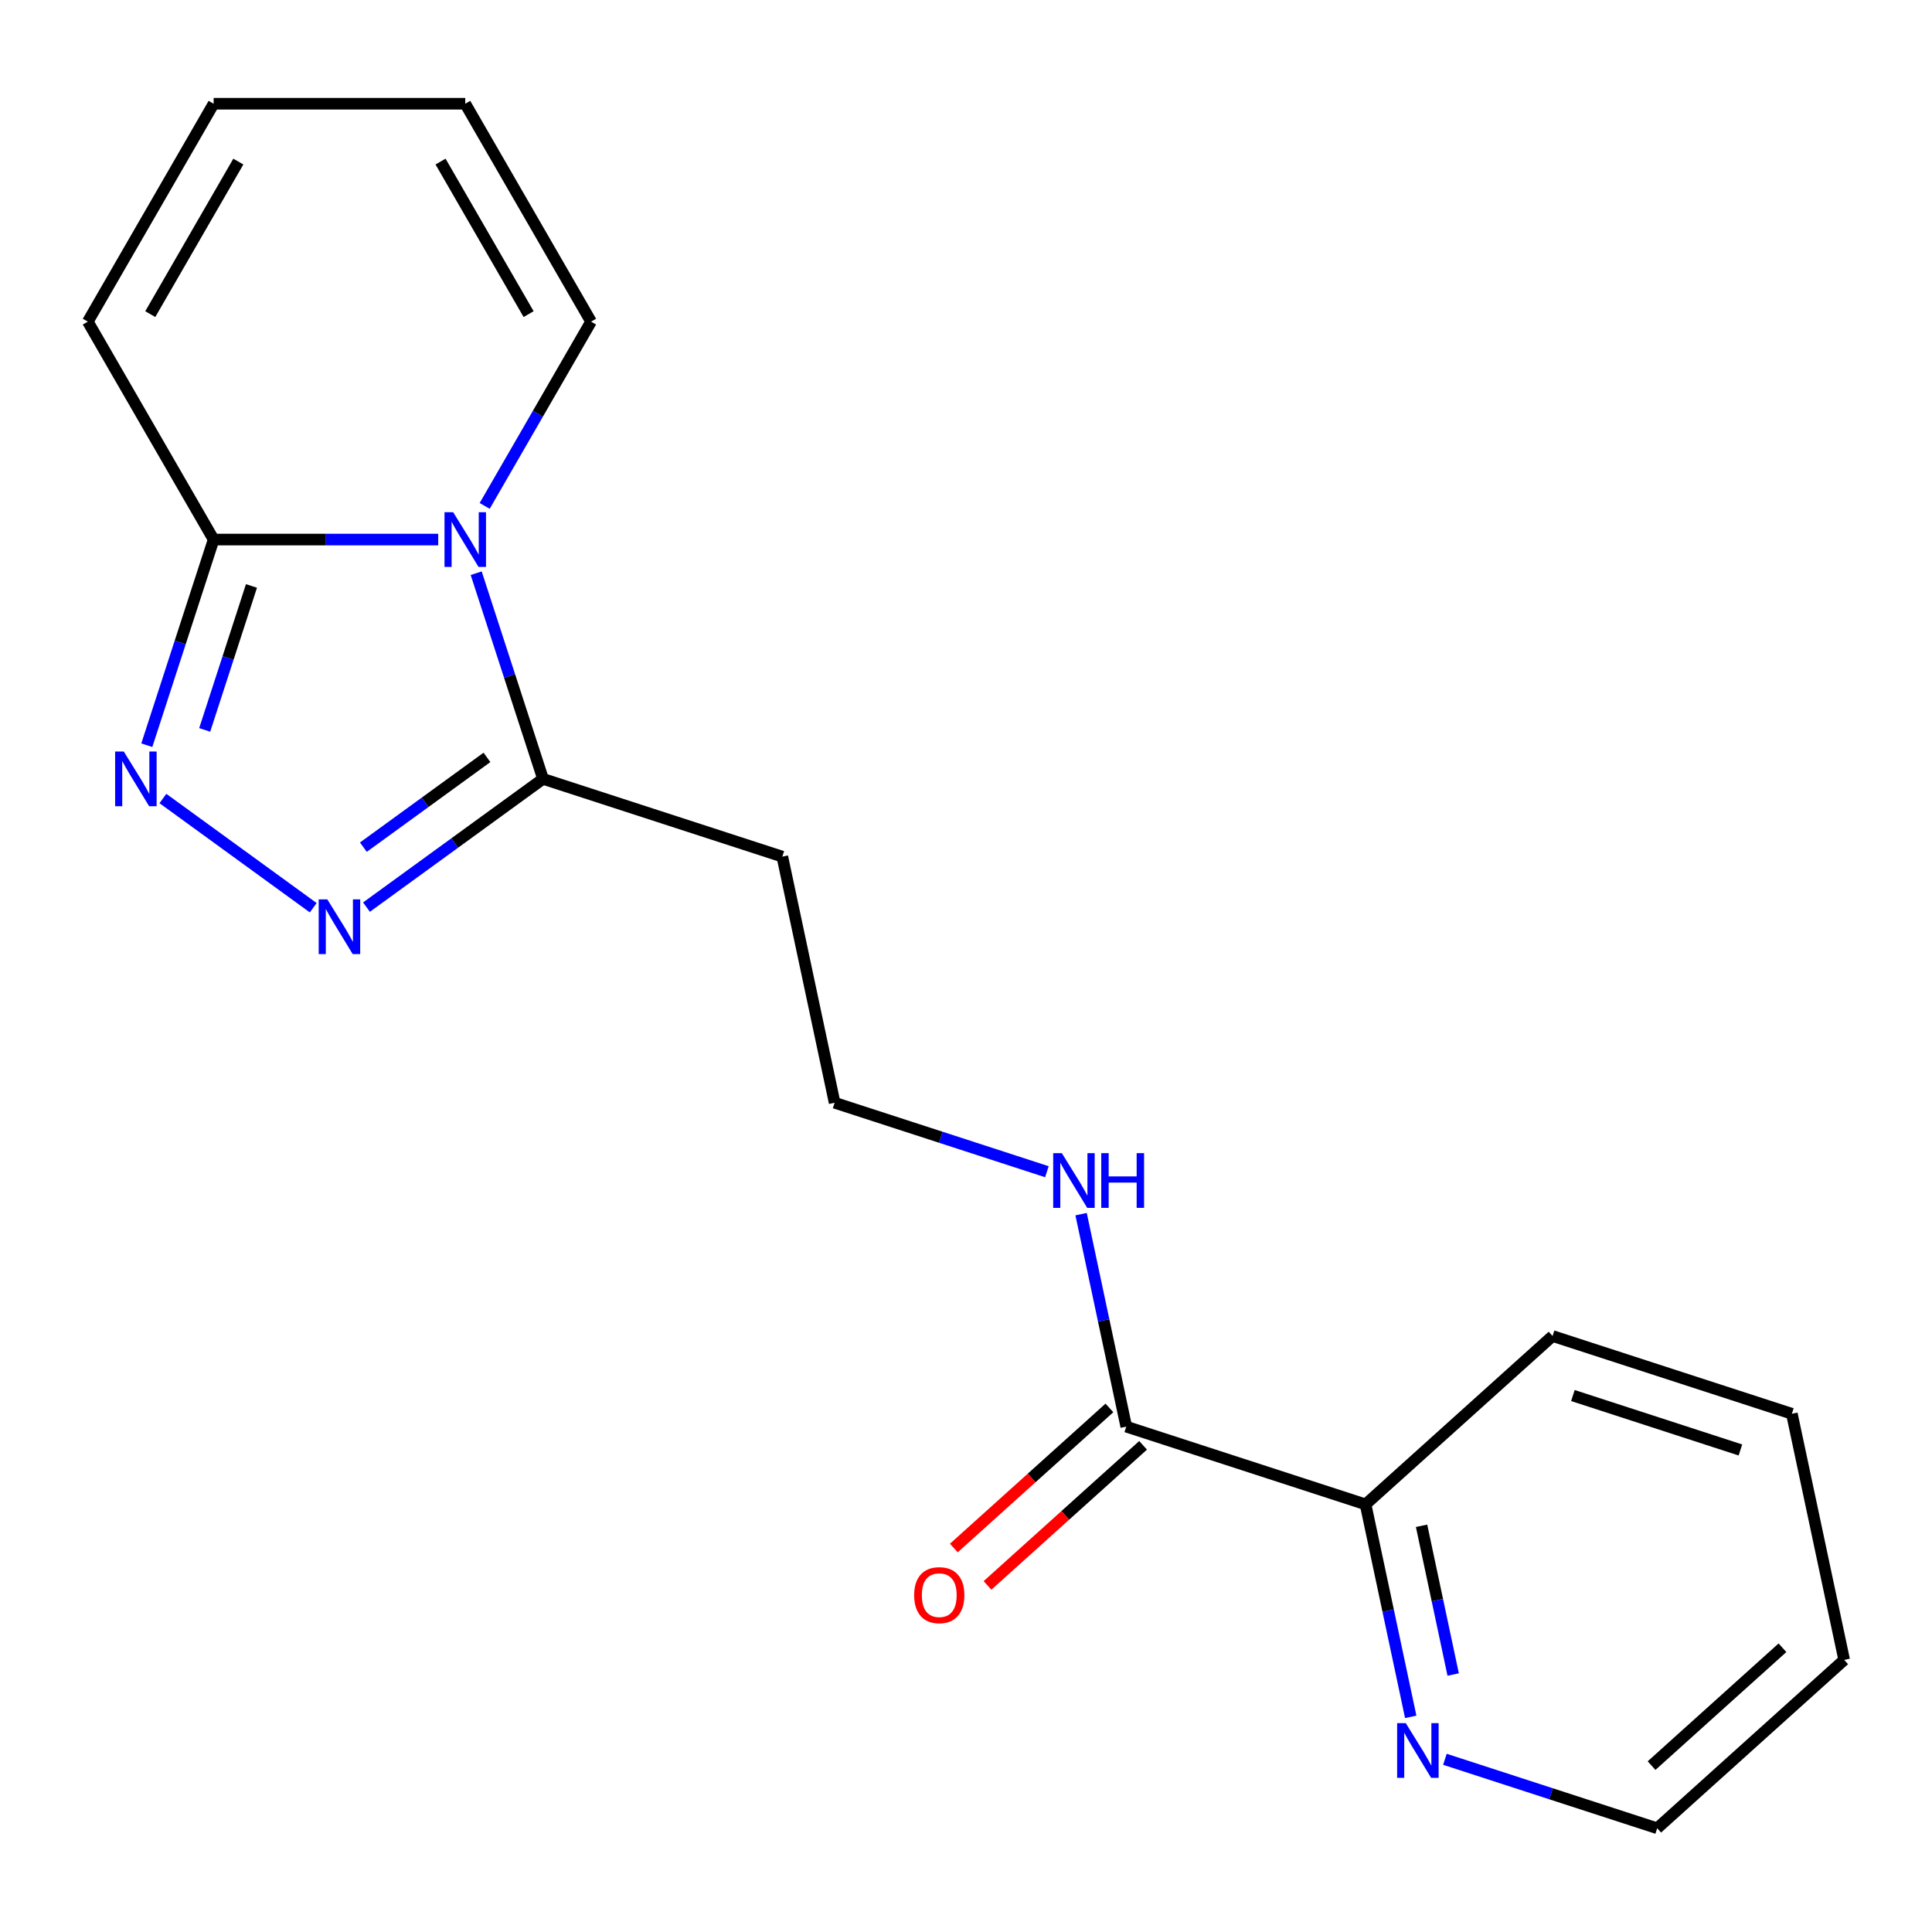<?xml version='1.0' encoding='iso-8859-1'?>
<svg version='1.1' baseProfile='full'
              xmlns='http://www.w3.org/2000/svg'
                      xmlns:rdkit='http://www.rdkit.org/xml'
                      xmlns:xlink='http://www.w3.org/1999/xlink'
                  xml:space='preserve'
width='1000px' height='1000px' viewBox='0 0 1000 1000'>
<!-- END OF HEADER -->
<rect style='opacity:1.0;fill:#FFFFFF;stroke:none' width='1000' height='1000' x='0' y='0'> </rect>
<path class='bond-2' d='M 226.818,279.275 L 168.697,279.275' style='fill:none;fill-rule:evenodd;stroke:#0000FF;stroke-width:6px;stroke-linecap:butt;stroke-linejoin:miter;stroke-opacity:1' />
<path class='bond-2' d='M 168.697,279.275 L 110.575,279.275' style='fill:none;fill-rule:evenodd;stroke:#000000;stroke-width:6px;stroke-linecap:butt;stroke-linejoin:miter;stroke-opacity:1' />
<path class='bond-3' d='M 246.473,296.691 L 263.767,349.916' style='fill:none;fill-rule:evenodd;stroke:#0000FF;stroke-width:6px;stroke-linecap:butt;stroke-linejoin:miter;stroke-opacity:1' />
<path class='bond-3' d='M 263.767,349.916 L 281.061,403.14' style='fill:none;fill-rule:evenodd;stroke:#000000;stroke-width:6px;stroke-linecap:butt;stroke-linejoin:miter;stroke-opacity:1' />
<path class='bond-5' d='M 250.87,261.859 L 278.402,214.171' style='fill:none;fill-rule:evenodd;stroke:#0000FF;stroke-width:6px;stroke-linecap:butt;stroke-linejoin:miter;stroke-opacity:1' />
<path class='bond-5' d='M 278.402,214.171 L 305.934,166.484' style='fill:none;fill-rule:evenodd;stroke:#000000;stroke-width:6px;stroke-linecap:butt;stroke-linejoin:miter;stroke-opacity:1' />
<path class='bond-0' d='M 75.987,385.724 L 93.281,332.5' style='fill:none;fill-rule:evenodd;stroke:#0000FF;stroke-width:6px;stroke-linecap:butt;stroke-linejoin:miter;stroke-opacity:1' />
<path class='bond-0' d='M 93.281,332.5 L 110.575,279.275' style='fill:none;fill-rule:evenodd;stroke:#000000;stroke-width:6px;stroke-linecap:butt;stroke-linejoin:miter;stroke-opacity:1' />
<path class='bond-0' d='M 105.948,377.806 L 118.054,340.549' style='fill:none;fill-rule:evenodd;stroke:#0000FF;stroke-width:6px;stroke-linecap:butt;stroke-linejoin:miter;stroke-opacity:1' />
<path class='bond-0' d='M 118.054,340.549 L 130.16,303.291' style='fill:none;fill-rule:evenodd;stroke:#000000;stroke-width:6px;stroke-linecap:butt;stroke-linejoin:miter;stroke-opacity:1' />
<path class='bond-19' d='M 84.324,413.309 L 162.131,469.839' style='fill:none;fill-rule:evenodd;stroke:#0000FF;stroke-width:6px;stroke-linecap:butt;stroke-linejoin:miter;stroke-opacity:1' />
<path class='bond-1' d='M 189.691,469.525 L 235.376,436.333' style='fill:none;fill-rule:evenodd;stroke:#0000FF;stroke-width:6px;stroke-linecap:butt;stroke-linejoin:miter;stroke-opacity:1' />
<path class='bond-1' d='M 235.376,436.333 L 281.061,403.14' style='fill:none;fill-rule:evenodd;stroke:#000000;stroke-width:6px;stroke-linecap:butt;stroke-linejoin:miter;stroke-opacity:1' />
<path class='bond-1' d='M 188.085,438.494 L 220.065,415.259' style='fill:none;fill-rule:evenodd;stroke:#0000FF;stroke-width:6px;stroke-linecap:butt;stroke-linejoin:miter;stroke-opacity:1' />
<path class='bond-1' d='M 220.065,415.259 L 252.045,392.025' style='fill:none;fill-rule:evenodd;stroke:#000000;stroke-width:6px;stroke-linecap:butt;stroke-linejoin:miter;stroke-opacity:1' />
<path class='bond-8' d='M 110.575,279.275 L 45.455,166.484' style='fill:none;fill-rule:evenodd;stroke:#000000;stroke-width:6px;stroke-linecap:butt;stroke-linejoin:miter;stroke-opacity:1' />
<path class='bond-6' d='M 281.061,403.14 L 404.926,443.387' style='fill:none;fill-rule:evenodd;stroke:#000000;stroke-width:6px;stroke-linecap:butt;stroke-linejoin:miter;stroke-opacity:1' />
<path class='bond-4' d='M 582.949,738.421 L 571.261,683.432' style='fill:none;fill-rule:evenodd;stroke:#000000;stroke-width:6px;stroke-linecap:butt;stroke-linejoin:miter;stroke-opacity:1' />
<path class='bond-4' d='M 571.261,683.432 L 559.572,628.443' style='fill:none;fill-rule:evenodd;stroke:#0000FF;stroke-width:6px;stroke-linecap:butt;stroke-linejoin:miter;stroke-opacity:1' />
<path class='bond-7' d='M 582.949,738.421 L 706.814,778.667' style='fill:none;fill-rule:evenodd;stroke:#000000;stroke-width:6px;stroke-linecap:butt;stroke-linejoin:miter;stroke-opacity:1' />
<path class='bond-10' d='M 574.234,728.742 L 533.968,764.997' style='fill:none;fill-rule:evenodd;stroke:#000000;stroke-width:6px;stroke-linecap:butt;stroke-linejoin:miter;stroke-opacity:1' />
<path class='bond-10' d='M 533.968,764.997 L 493.703,801.253' style='fill:none;fill-rule:evenodd;stroke:#FF0000;stroke-width:6px;stroke-linecap:butt;stroke-linejoin:miter;stroke-opacity:1' />
<path class='bond-10' d='M 591.664,748.1 L 551.398,784.355' style='fill:none;fill-rule:evenodd;stroke:#000000;stroke-width:6px;stroke-linecap:butt;stroke-linejoin:miter;stroke-opacity:1' />
<path class='bond-10' d='M 551.398,784.355 L 511.132,820.61' style='fill:none;fill-rule:evenodd;stroke:#FF0000;stroke-width:6px;stroke-linecap:butt;stroke-linejoin:miter;stroke-opacity:1' />
<path class='bond-11' d='M 305.934,166.484 L 240.814,53.693' style='fill:none;fill-rule:evenodd;stroke:#000000;stroke-width:6px;stroke-linecap:butt;stroke-linejoin:miter;stroke-opacity:1' />
<path class='bond-11' d='M 273.608,162.589 L 228.024,83.635' style='fill:none;fill-rule:evenodd;stroke:#000000;stroke-width:6px;stroke-linecap:butt;stroke-linejoin:miter;stroke-opacity:1' />
<path class='bond-14' d='M 404.926,443.387 L 432.005,570.781' style='fill:none;fill-rule:evenodd;stroke:#000000;stroke-width:6px;stroke-linecap:butt;stroke-linejoin:miter;stroke-opacity:1' />
<path class='bond-9' d='M 706.814,778.667 L 718.503,833.656' style='fill:none;fill-rule:evenodd;stroke:#000000;stroke-width:6px;stroke-linecap:butt;stroke-linejoin:miter;stroke-opacity:1' />
<path class='bond-9' d='M 718.503,833.656 L 730.191,888.645' style='fill:none;fill-rule:evenodd;stroke:#0000FF;stroke-width:6px;stroke-linecap:butt;stroke-linejoin:miter;stroke-opacity:1' />
<path class='bond-9' d='M 735.8,789.748 L 743.981,828.24' style='fill:none;fill-rule:evenodd;stroke:#000000;stroke-width:6px;stroke-linecap:butt;stroke-linejoin:miter;stroke-opacity:1' />
<path class='bond-9' d='M 743.981,828.24 L 752.163,866.733' style='fill:none;fill-rule:evenodd;stroke:#0000FF;stroke-width:6px;stroke-linecap:butt;stroke-linejoin:miter;stroke-opacity:1' />
<path class='bond-16' d='M 706.814,778.667 L 803.601,691.52' style='fill:none;fill-rule:evenodd;stroke:#000000;stroke-width:6px;stroke-linecap:butt;stroke-linejoin:miter;stroke-opacity:1' />
<path class='bond-20' d='M 45.455,166.484 L 110.575,53.693' style='fill:none;fill-rule:evenodd;stroke:#000000;stroke-width:6px;stroke-linecap:butt;stroke-linejoin:miter;stroke-opacity:1' />
<path class='bond-20' d='M 77.781,162.589 L 123.365,83.635' style='fill:none;fill-rule:evenodd;stroke:#000000;stroke-width:6px;stroke-linecap:butt;stroke-linejoin:miter;stroke-opacity:1' />
<path class='bond-15' d='M 747.889,910.609 L 802.824,928.458' style='fill:none;fill-rule:evenodd;stroke:#0000FF;stroke-width:6px;stroke-linecap:butt;stroke-linejoin:miter;stroke-opacity:1' />
<path class='bond-15' d='M 802.824,928.458 L 857.758,946.307' style='fill:none;fill-rule:evenodd;stroke:#000000;stroke-width:6px;stroke-linecap:butt;stroke-linejoin:miter;stroke-opacity:1' />
<path class='bond-12' d='M 240.814,53.693 L 110.575,53.693' style='fill:none;fill-rule:evenodd;stroke:#000000;stroke-width:6px;stroke-linecap:butt;stroke-linejoin:miter;stroke-opacity:1' />
<path class='bond-13' d='M 541.874,606.479 L 486.94,588.63' style='fill:none;fill-rule:evenodd;stroke:#0000FF;stroke-width:6px;stroke-linecap:butt;stroke-linejoin:miter;stroke-opacity:1' />
<path class='bond-13' d='M 486.94,588.63 L 432.005,570.781' style='fill:none;fill-rule:evenodd;stroke:#000000;stroke-width:6px;stroke-linecap:butt;stroke-linejoin:miter;stroke-opacity:1' />
<path class='bond-21' d='M 857.758,946.307 L 954.545,859.16' style='fill:none;fill-rule:evenodd;stroke:#000000;stroke-width:6px;stroke-linecap:butt;stroke-linejoin:miter;stroke-opacity:1' />
<path class='bond-21' d='M 854.847,913.878 L 922.598,852.875' style='fill:none;fill-rule:evenodd;stroke:#000000;stroke-width:6px;stroke-linecap:butt;stroke-linejoin:miter;stroke-opacity:1' />
<path class='bond-18' d='M 803.601,691.52 L 927.467,731.766' style='fill:none;fill-rule:evenodd;stroke:#000000;stroke-width:6px;stroke-linecap:butt;stroke-linejoin:miter;stroke-opacity:1' />
<path class='bond-18' d='M 814.132,722.33 L 900.838,750.502' style='fill:none;fill-rule:evenodd;stroke:#000000;stroke-width:6px;stroke-linecap:butt;stroke-linejoin:miter;stroke-opacity:1' />
<path class='bond-17' d='M 954.545,859.16 L 927.467,731.766' style='fill:none;fill-rule:evenodd;stroke:#000000;stroke-width:6px;stroke-linecap:butt;stroke-linejoin:miter;stroke-opacity:1' />
<path  class='atom-0' d='M 234.554 265.115
L 243.834 280.115
Q 244.754 281.595, 246.234 284.275
Q 247.714 286.955, 247.794 287.115
L 247.794 265.115
L 251.554 265.115
L 251.554 293.435
L 247.674 293.435
L 237.714 277.035
Q 236.554 275.115, 235.314 272.915
Q 234.114 270.715, 233.754 270.035
L 233.754 293.435
L 230.074 293.435
L 230.074 265.115
L 234.554 265.115
' fill='#0000FF'/>
<path  class='atom-1' d='M 64.068 388.98
L 73.348 403.98
Q 74.268 405.46, 75.748 408.14
Q 77.228 410.82, 77.308 410.98
L 77.308 388.98
L 81.068 388.98
L 81.068 417.3
L 77.188 417.3
L 67.228 400.9
Q 66.068 398.98, 64.828 396.78
Q 63.628 394.58, 63.268 393.9
L 63.268 417.3
L 59.588 417.3
L 59.588 388.98
L 64.068 388.98
' fill='#0000FF'/>
<path  class='atom-2' d='M 169.435 465.533
L 178.715 480.533
Q 179.635 482.013, 181.115 484.693
Q 182.595 487.373, 182.675 487.533
L 182.675 465.533
L 186.435 465.533
L 186.435 493.853
L 182.555 493.853
L 172.595 477.453
Q 171.435 475.533, 170.195 473.333
Q 168.995 471.133, 168.635 470.453
L 168.635 493.853
L 164.955 493.853
L 164.955 465.533
L 169.435 465.533
' fill='#0000FF'/>
<path  class='atom-10' d='M 727.633 891.901
L 736.913 906.901
Q 737.833 908.381, 739.313 911.061
Q 740.793 913.741, 740.873 913.901
L 740.873 891.901
L 744.633 891.901
L 744.633 920.221
L 740.753 920.221
L 730.793 903.821
Q 729.633 901.901, 728.393 899.701
Q 727.193 897.501, 726.833 896.821
L 726.833 920.221
L 723.153 920.221
L 723.153 891.901
L 727.633 891.901
' fill='#0000FF'/>
<path  class='atom-11' d='M 473.162 825.648
Q 473.162 818.848, 476.522 815.048
Q 479.882 811.248, 486.162 811.248
Q 492.442 811.248, 495.802 815.048
Q 499.162 818.848, 499.162 825.648
Q 499.162 832.528, 495.762 836.448
Q 492.362 840.328, 486.162 840.328
Q 479.922 840.328, 476.522 836.448
Q 473.162 832.568, 473.162 825.648
M 486.162 837.128
Q 490.482 837.128, 492.802 834.248
Q 495.162 831.328, 495.162 825.648
Q 495.162 820.088, 492.802 817.288
Q 490.482 814.448, 486.162 814.448
Q 481.842 814.448, 479.482 817.248
Q 477.162 820.048, 477.162 825.648
Q 477.162 831.368, 479.482 834.248
Q 481.842 837.128, 486.162 837.128
' fill='#FF0000'/>
<path  class='atom-14' d='M 549.61 596.867
L 558.89 611.867
Q 559.81 613.347, 561.29 616.027
Q 562.77 618.707, 562.85 618.867
L 562.85 596.867
L 566.61 596.867
L 566.61 625.187
L 562.73 625.187
L 552.77 608.787
Q 551.61 606.867, 550.37 604.667
Q 549.17 602.467, 548.81 601.787
L 548.81 625.187
L 545.13 625.187
L 545.13 596.867
L 549.61 596.867
' fill='#0000FF'/>
<path  class='atom-14' d='M 570.01 596.867
L 573.85 596.867
L 573.85 608.907
L 588.33 608.907
L 588.33 596.867
L 592.17 596.867
L 592.17 625.187
L 588.33 625.187
L 588.33 612.107
L 573.85 612.107
L 573.85 625.187
L 570.01 625.187
L 570.01 596.867
' fill='#0000FF'/>
</svg>
